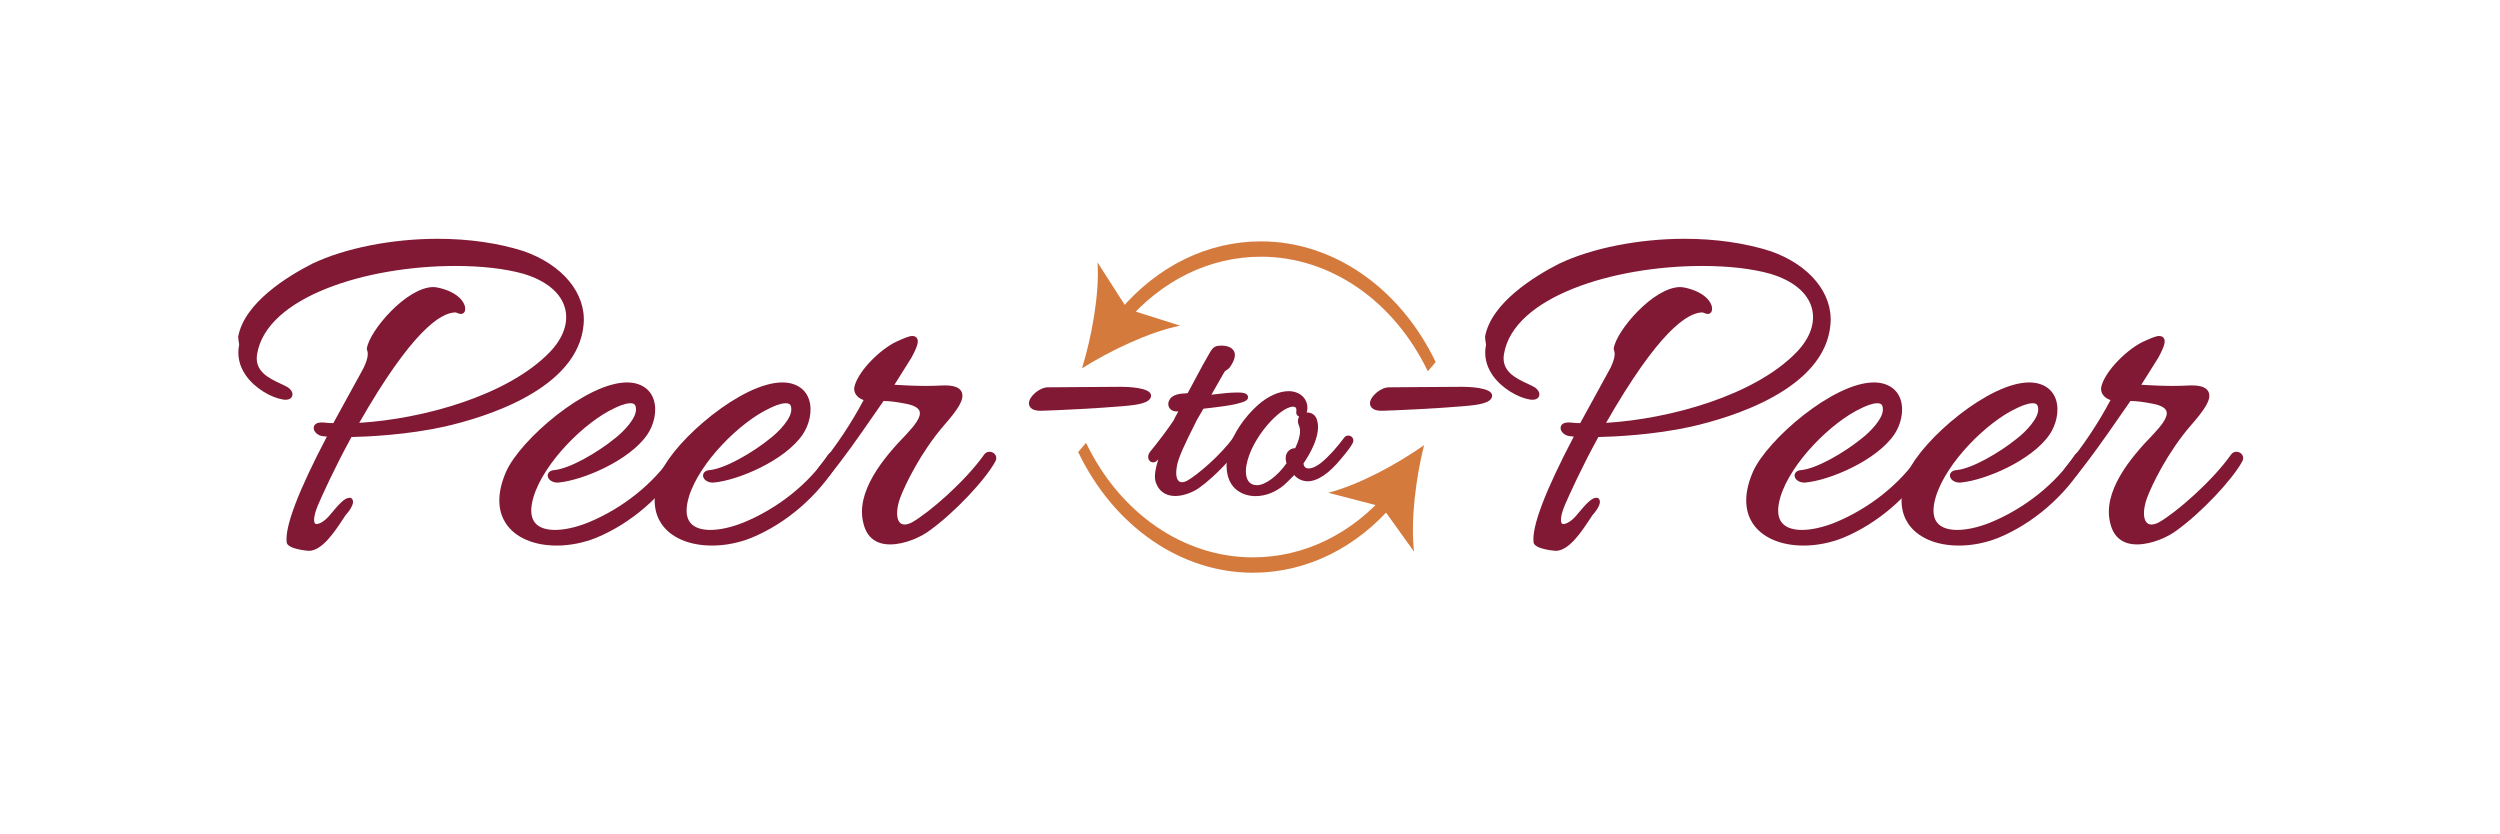 <?xml version="1.0" encoding="utf-8"?>
<!DOCTYPE svg PUBLIC "-//W3C//DTD SVG 1.1//EN" "http://www.w3.org/Graphics/SVG/1.1/DTD/svg11.dtd">
<svg xmlns="http://www.w3.org/2000/svg" width="232.488" height="77.589" viewBox="0 0 232.488 77.589">
    <rect x="-14.805" y="-2.343" fill="none" width="261.836" height="82.545"/>
    <path fill="#811834" d="M28.713,51.226c-0.02,0-1.959-0.143-2.051-0.775c-0.191-1.449,1.068-4.766,3.74-9.858 c-0.154-0.005-0.307-0.017-0.439-0.042c-0.375-0.043-0.807-0.391-0.791-0.771c0.008-0.15,0.096-0.496,0.758-0.496 c0.088,0,0.182,0.006,0.285,0.018c0.225,0.039,0.512,0.045,0.783,0.045c0.607-1.123,1.201-2.195,1.68-3.063 c0.5-0.904,0.896-1.619,1.143-2.09c0.512-1.066,0.383-1.453,0.307-1.685l-0.02-0.059l0.01-0.062 c0.25-1.652,3.707-5.693,6.191-5.693c0.475,0,2.484,0.453,2.912,1.74l0.006,0.018l0.002,0.018 c0.037,0.188,0.061,0.428-0.072,0.588c-0.072,0.087-0.178,0.135-0.297,0.135c-0.123,0-0.244-0.049-0.35-0.094 c-0.045-0.018-0.113-0.047-0.139-0.049c-1.412,0-4.113,1.795-8.967,10.271c5.904-0.357,13.807-2.527,17.713-6.568 c1.268-1.311,1.775-2.76,1.428-4.082c-0.379-1.443-1.762-2.586-3.893-3.219c-1.695-0.473-3.877-0.721-6.301-0.721 c-8.283,0-17.563,2.873-18.443,8.196c-0.268,1.606,1.104,2.247,2.205,2.761c0.248,0.117,0.48,0.225,0.662,0.334l0.012,0.008 l0.012,0.008c0.461,0.344,0.416,0.66,0.377,0.779c-0.074,0.225-0.305,0.358-0.616,0.358c-0.093,0-0.193-0.011-0.296-0.034 c-1.014-0.164-2.568-1.014-3.422-2.26c-0.602-0.879-0.805-1.834-0.602-2.838c-0.002-0.016-0.008-0.047-0.014-0.088 c-0.029-0.18-0.074-0.455-0.074-0.633v-0.027l0.004-0.023c0.596-3.129,4.578-5.578,6.9-6.76 c3.041-1.445,7.396-2.307,11.658-2.307c2.863,0,5.613,0.395,7.951,1.139c3.656,1.266,5.857,3.938,5.609,6.803 c-0.496,6.063-9.217,8.68-12.945,9.525c-3.477,0.771-7.1,0.934-8.645,0.969c-1.595,2.906-2.722,5.424-3.136,6.379 c-0.477,1.184-0.328,1.553-0.27,1.637c0.023,0.039,0.063,0.075,0.166,0.075c0.248,0,0.729-0.245,1.188-0.786l0.035-0.041 c0.834-1.002,1.369-1.615,1.832-1.615c0.021,0,0.043,0,0.064,0.004l0.088,0.012l0.063,0.061c0.422,0.424-0.438,1.389-0.578,1.543 c-0.078,0.115-0.166,0.246-0.258,0.389C31.109,49.464,29.947,51.226,28.713,51.226z"/>
    <path fill="#811834" d="M51.773,50.735c-2.15,0-3.877-0.754-4.736-2.068c-0.566-0.865-1.021-2.398,0.025-4.797 c1.314-2.977,7.484-8.305,11.242-8.305c0.375,0,0.725,0.053,1.039,0.158c0.715,0.243,1.215,0.736,1.443,1.424 c0.371,1.109-0.02,2.428-0.576,3.246c-1.652,2.434-6.014,4.279-8.289,4.482c-0.033,0.002-0.063,0.002-0.092,0.002 c-0.48,0-0.883-0.287-0.895-0.641c-0.007-0.221,0.153-0.49,0.625-0.521c1.405-0.133,3.958-1.594,5.606-2.934 c0.809-0.617,2.053-1.91,1.977-2.766c-0.014-0.375-0.16-0.516-0.518-0.516c-0.506,0-1.188,0.314-1.457,0.447 c-2.775,1.269-6.588,5.072-7.551,8.264c-0.313,1.055-0.279,1.85,0.104,2.361c0.436,0.586,1.27,0.709,1.893,0.709 c0.881,0,1.963-0.24,3.043-0.672c3.209-1.301,6.156-3.654,7.885-6.295l0.016-0.021c0.148-0.188,0.348-0.293,0.549-0.293 c0.113,0,0.217,0.033,0.297,0.096c0.145,0.07,0.244,0.186,0.283,0.329c0.049,0.185-0.009,0.396-0.162,0.593 c-1.881,3.096-4.824,5.645-8.074,6.992C54.269,50.484,52.998,50.735,51.773,50.735z"/>
    <path fill="#811834" d="M66.219,50.735c-2.15,0-3.877-0.754-4.736-2.068c-0.566-0.865-1.021-2.398,0.025-4.797 c1.313-2.977,7.484-8.305,11.242-8.305c0.377,0,0.727,0.053,1.039,0.158c0.715,0.243,1.213,0.736,1.443,1.424 c0.371,1.109-0.021,2.428-0.576,3.246c-1.652,2.434-6.012,4.279-8.287,4.482c-0.035,0.002-0.064,0.002-0.094,0.002 c-0.48,0-0.883-0.287-0.895-0.641c-0.006-0.221,0.152-0.49,0.625-0.521c1.404-0.133,3.955-1.594,5.605-2.934 c0.809-0.617,2.055-1.91,1.975-2.766c-0.012-0.375-0.158-0.516-0.516-0.516c-0.506,0-1.188,0.314-1.455,0.447 c-2.777,1.269-6.59,5.072-7.553,8.264c-0.314,1.055-0.279,1.85,0.104,2.361c0.436,0.586,1.269,0.709,1.894,0.709 c0.879,0,1.959-0.24,3.042-0.672c3.208-1.301,6.156-3.654,7.885-6.295l0.016-0.021c0.148-0.188,0.35-0.293,0.549-0.293 c0.113,0,0.217,0.033,0.299,0.096c0.143,0.07,0.242,0.186,0.281,0.329c0.047,0.185-0.01,0.396-0.162,0.593 c-1.881,3.096-4.825,5.645-8.075,6.992C68.715,50.484,67.443,50.735,66.219,50.735z"/>
    <path fill="#811834" d="M82.769,50.628c-1.298,0-2.148-0.658-2.459-1.898c-0.822-2.969,1.875-6.184,3.977-8.34 c0.039-0.049,0.098-0.111,0.158-0.178c0.445-0.488,1.271-1.398,1.068-1.977c-0.121-0.342-0.621-0.59-1.451-0.723 c-0.592-0.111-1.225-0.213-1.896-0.225c-0.387,0.547-0.768,1.1-1.148,1.652c-1.208,1.742-2.458,3.545-3.846,5.244 c-0.203,0.266-0.488,0.428-0.76,0.428c-0.211,0-0.387-0.104-0.471-0.275c-0.088-0.18-0.109-0.496,0.275-0.984 c1.57-1.916,2.945-3.982,4.096-6.148c-0.322-0.107-0.58-0.293-0.732-0.537c-0.154-0.246-0.188-0.539-0.092-0.826 c0.441-1.477,2.439-3.398,3.863-4.064l0.16-0.072c0.572-0.256,1.021-0.461,1.34-0.461c0.26,0,0.381,0.14,0.43,0.223 c0.145,0.245,0.109,0.648-0.537,1.82l-1.568,2.496c0.92,0.053,1.93,0.105,2.936,0.105c0.504,0,0.973-0.014,1.43-0.039 c0.119-0.007,0.23-0.008,0.336-0.008c0.855,0,1.363,0.199,1.549,0.607c0.309,0.678-0.366,1.648-1.631,3.096 c-2.168,2.504-3.625,5.525-4.094,6.775c-0.338,0.953-0.371,1.801-0.082,2.209c0.119,0.168,0.281,0.25,0.5,0.25 c0.199,0,0.434-0.07,0.693-0.203c1.521-0.856,4.898-3.744,6.717-6.314c0.113-0.16,0.293-0.25,0.49-0.25 c0.227,0,0.444,0.119,0.555,0.305c0.104,0.178,0.1,0.393-0.01,0.588c-0.943,1.74-3.832,4.785-6.055,6.387 C85.685,49.933,84.158,50.628,82.769,50.628z"/>
    <path fill="#811834" d="M96.766,38.2c-0.332,0-0.586-0.055-0.768-0.162c-0.201-0.121-0.313-0.309-0.313-0.533 c0-0.639,1.004-1.486,1.76-1.486c0.398,0,1.305-0.008,2.365-0.018c1.475-0.014,3.311-0.029,4.444-0.029 c0.467,0,2.789,0.039,2.789,0.813c0,0.703-1.293,0.873-2.506,0.973c-0.088,0.008-0.16,0.014-0.209,0.02 c-2.125,0.186-5.762,0.369-7.336,0.416C96.918,38.198,96.84,38.2,96.766,38.2z"/>
    <path fill="#811834" d="M109.289,46.126c-0.893,0-1.537-0.455-1.813-1.284c-0.178-0.511-0.006-1.353,0.24-2.132 c-0.02,0.025-0.043,0.051-0.064,0.076c-0.16,0.174-0.316,0.211-0.42,0.211c-0.172,0-0.322-0.096-0.402-0.258 c-0.104-0.207-0.068-0.471,0.096-0.691c0.896-1.102,1.727-2.207,2.23-2.977c0.035-0.102,0.137-0.293,0.422-0.814 c-0.084,0.004-0.154,0.004-0.211,0.004c-0.252,0-0.492-0.128-0.621-0.328c-0.127-0.203-0.137-0.445-0.025-0.686 c0.285-0.609,1.082-0.646,1.662-0.674h0.011c0.022-0.018,0.045-0.029,0.069-0.039l1.41-2.625 c0.162-0.279,0.291-0.508,0.396-0.697c0.401-0.719,0.551-0.986,1-1.051c0.1-0.016,0.202-0.021,0.305-0.021 c0.197,0,0.859,0.031,1.123,0.428c0.252,0.334,0.168,0.837-0.256,1.48c-0.104,0.193-0.248,0.287-0.367,0.363 c-0.105,0.066-0.182,0.117-0.242,0.236l-1.176,2.057c0.197-0.02,0.391-0.043,0.582-0.066c0.547-0.064,1.113-0.135,1.809-0.135 c0.096,0,0.193,0.002,0.293,0.005h0.002c0.066,0,0.676,0.013,0.718,0.39c0.038,0.32-0.324,0.475-0.919,0.619 c-0.49,0.158-2.012,0.359-3.23,0.491c-0.143,0.261-0.285,0.495-0.398,0.687c-0.16,0.27-0.299,0.5-0.342,0.623l-0.004,0.018 l-0.104,0.205c-0.803,1.605-1.563,3.123-1.643,3.982c-0.086,0.531-0.027,0.951,0.154,1.168c0.088,0.104,0.203,0.151,0.348,0.151 l0,0c0.138,0,0.297-0.042,0.472-0.134c0.95-0.535,3.1-2.363,4.291-4.008c0.088-0.125,0.227-0.195,0.379-0.195 c0.17,0,0.328,0.087,0.414,0.23c0.084,0.145,0.082,0.318-0.006,0.479c-0.609,1.119-2.467,3.08-3.896,4.109 C111.045,45.722,110.129,46.126,109.289,46.126z"/>
    <path fill="#811834" d="M116.769,46.136c-0.576,0-1.111-0.146-1.542-0.421c-1.111-0.673-1.451-2.2-0.906-4.083 c0.33-1.25,1.4-2.849,2.664-3.973c0.902-0.803,1.967-1.283,2.85-1.283c0.256,0,0.492,0.041,0.703,0.117 c0.607,0.203,1.162,0.807,1.021,1.697c-0.01,0.063-0.023,0.123-0.041,0.176c0.02-0.002,0.041-0.004,0.061-0.004 c0.418,0,0.764,0.256,0.883,0.654c0.479,1.4-0.766,3.389-1.246,4.082c0.037,0.307,0.195,0.465,0.469,0.465 c0.773,0,1.633-0.908,2.201-1.512l0.109-0.115l0.063-0.072c0.332-0.387,0.676-0.789,0.943-1.162 c0.09-0.127,0.229-0.197,0.383-0.197c0.17,0,0.328,0.087,0.412,0.23c0.084,0.145,0.082,0.318-0.006,0.479 c-0.184,0.367-0.574,0.85-1.027,1.391c-1.162,1.428-2.229,2.15-3.166,2.15c-0.479,0-0.947-0.225-1.242-0.577 c-0.313,0.327-0.625,0.636-0.936,0.921C118.623,45.771,117.685,46.136,116.769,46.136L116.769,46.136z M120.242,37.819 c-1.172,0-3.879,2.892-4.33,5.459c-0.117,0.656-0.033,1.213,0.232,1.529c0.172,0.209,0.424,0.313,0.749,0.313 c0.775,0,1.912-0.85,2.746-2.037c-0.016-0.039-0.029-0.081-0.035-0.133c-0.092-0.346-0.037-0.688,0.15-0.936 c0.16-0.209,0.4-0.331,0.66-0.331c0.01,0,0.021,0,0.033,0c0.652-1.378,0.438-1.892,0.322-2.173 c-0.111-0.277-0.091-0.547,0.047-0.762c-0.047-0.02-0.09-0.045-0.129-0.078c-0.094-0.08-0.145-0.193-0.145-0.316v-0.023 l0.004-0.023c0.031-0.17,0.012-0.326-0.055-0.404C120.475,37.882,120.422,37.819,120.242,37.819z"/>
    <path fill="#811834" d="M128.482,38.2c-0.334,0-0.584-0.055-0.766-0.162c-0.203-0.121-0.313-0.309-0.313-0.533 c0-0.639,1.002-1.486,1.758-1.486c0.4,0,1.305-0.008,2.365-0.018c1.475-0.014,3.313-0.029,4.445-0.029 c0.465,0,2.789,0.039,2.789,0.813c0,0.703-1.293,0.873-2.506,0.973c-0.09,0.008-0.16,0.014-0.209,0.02 c-2.125,0.186-5.762,0.369-7.336,0.416C128.635,38.198,128.557,38.2,128.482,38.2z"/>
    <path fill="#811834" d="M144.668,51.226c-0.02,0-1.961-0.143-2.051-0.775c-0.191-1.449,1.068-4.766,3.74-9.858 c-0.156-0.005-0.309-0.017-0.439-0.042c-0.377-0.043-0.809-0.391-0.791-0.771c0.006-0.15,0.094-0.496,0.758-0.496 c0.086,0,0.182,0.006,0.283,0.018c0.226,0.039,0.512,0.045,0.783,0.045c0.609-1.123,1.201-2.195,1.682-3.063 c0.5-0.904,0.895-1.619,1.143-2.09c0.512-1.066,0.383-1.453,0.305-1.685l-0.02-0.059l0.01-0.062 c0.25-1.652,3.707-5.693,6.191-5.693c0.475,0,2.484,0.453,2.914,1.74l0.004,0.018l0.005,0.018 c0.034,0.188,0.059,0.428-0.076,0.588c-0.07,0.087-0.176,0.135-0.297,0.135c-0.123,0-0.242-0.049-0.35-0.094 c-0.045-0.018-0.111-0.047-0.137-0.049c-1.412,0-4.115,1.795-8.967,10.271c5.902-0.357,13.807-2.527,17.711-6.568 c1.268-1.311,1.775-2.76,1.428-4.082c-0.379-1.443-1.76-2.586-3.891-3.219c-1.695-0.473-3.877-0.721-6.303-0.721 c-8.283,0-17.561,2.873-18.443,8.196c-0.268,1.606,1.105,2.247,2.207,2.761c0.246,0.117,0.48,0.225,0.662,0.334l0.012,0.008 l0.01,0.008c0.461,0.344,0.418,0.66,0.379,0.779c-0.076,0.225-0.305,0.358-0.615,0.358c-0.094,0-0.195-0.011-0.299-0.034 c-1.012-0.164-2.566-1.014-3.422-2.26c-0.602-0.879-0.803-1.834-0.6-2.838c-0.004-0.016-0.01-0.047-0.016-0.088 c-0.029-0.18-0.074-0.455-0.074-0.633v-0.027l0.004-0.023c0.598-3.129,4.58-5.578,6.9-6.76c3.043-1.445,7.398-2.307,11.658-2.307 c2.865,0,5.615,0.395,7.953,1.139c3.656,1.266,5.855,3.938,5.607,6.803c-0.496,6.063-9.217,8.68-12.943,9.525 c-3.477,0.771-7.1,0.934-8.645,0.969c-1.596,2.906-2.723,5.424-3.137,6.379c-0.479,1.184-0.328,1.553-0.271,1.637 c0.025,0.039,0.064,0.075,0.166,0.075c0.25,0,0.729-0.245,1.188-0.786l0.035-0.041c0.834-1.002,1.371-1.615,1.834-1.615 c0.021,0,0.043,0,0.064,0.004l0.088,0.012l0.061,0.061c0.424,0.424-0.436,1.389-0.576,1.543c-0.08,0.115-0.166,0.246-0.26,0.389 C147.063,49.464,145.9,51.226,144.668,51.226z"/>
    <path fill="#811834" d="M167.727,50.735c-2.148,0-3.875-0.754-4.736-2.068c-0.564-0.865-1.02-2.398,0.027-4.797 c1.313-2.977,7.482-8.305,11.242-8.305c0.375,0,0.725,0.053,1.037,0.158c0.715,0.243,1.215,0.736,1.445,1.424 c0.371,1.109-0.021,2.428-0.576,3.246c-1.654,2.434-6.014,4.279-8.289,4.482c-0.035,0.002-0.064,0.002-0.092,0.002 c-0.482,0-0.883-0.287-0.895-0.641c-0.008-0.221,0.15-0.49,0.625-0.521c1.404-0.133,3.955-1.594,5.604-2.934 c0.811-0.617,2.055-1.91,1.977-2.766c-0.014-0.375-0.158-0.516-0.518-0.516c-0.506,0-1.186,0.314-1.455,0.447 c-2.775,1.269-6.59,5.072-7.551,8.264c-0.314,1.055-0.279,1.85,0.104,2.361c0.436,0.586,1.27,0.709,1.893,0.709 c0.881,0,1.961-0.24,3.043-0.672c3.207-1.301,6.156-3.654,7.885-6.295l0.014-0.021c0.148-0.188,0.35-0.293,0.55-0.293 c0.112,0,0.215,0.033,0.297,0.096c0.145,0.07,0.244,0.186,0.281,0.329c0.049,0.185-0.01,0.396-0.162,0.593 c-1.881,3.096-4.822,5.645-8.072,6.992C170.223,50.484,168.953,50.735,167.727,50.735z"/>
    <path fill="#811834" d="M182.172,50.735c-2.148,0-3.875-0.754-4.737-2.068c-0.566-0.865-1.019-2.398,0.026-4.797 c1.314-2.977,7.484-8.305,11.244-8.305c0.375,0,0.725,0.053,1.037,0.158c0.715,0.243,1.215,0.736,1.445,1.424 c0.371,1.109-0.021,2.428-0.576,3.246c-1.654,2.434-6.012,4.279-8.289,4.482c-0.035,0.002-0.064,0.002-0.092,0.002 c-0.482,0-0.883-0.287-0.895-0.641c-0.008-0.221,0.15-0.49,0.625-0.521c1.404-0.133,3.955-1.594,5.605-2.934 c0.809-0.617,2.053-1.91,1.975-2.766c-0.014-0.375-0.158-0.516-0.518-0.516c-0.504,0-1.186,0.314-1.455,0.447 c-2.775,1.269-6.588,5.072-7.551,8.264c-0.314,1.055-0.279,1.85,0.104,2.361c0.436,0.586,1.27,0.709,1.893,0.709 c0.88,0,1.963-0.24,3.043-0.672c3.207-1.301,6.156-3.654,7.885-6.295l0.014-0.021c0.148-0.188,0.35-0.293,0.551-0.293 c0.111,0,0.215,0.033,0.297,0.096c0.145,0.07,0.244,0.186,0.281,0.329c0.049,0.185-0.008,0.396-0.162,0.593 c-1.881,3.096-4.822,5.645-8.072,6.992C184.668,50.484,183.398,50.735,182.172,50.735z"/>
    <path fill="#811834" d="M198.723,50.628c-1.299,0-2.148-0.658-2.459-1.898c-0.822-2.969,1.875-6.184,3.977-8.34 c0.041-0.049,0.098-0.111,0.16-0.178c0.443-0.488,1.27-1.398,1.066-1.977c-0.117-0.342-0.621-0.59-1.449-0.723 c-0.594-0.111-1.227-0.213-1.896-0.225c-0.387,0.547-0.77,1.1-1.15,1.652c-1.207,1.742-2.457,3.545-3.844,5.244 c-0.205,0.266-0.49,0.428-0.762,0.428c-0.211,0-0.387-0.104-0.469-0.275c-0.088-0.18-0.109-0.496,0.275-0.984 c1.568-1.916,2.945-3.982,4.097-6.148c-0.324-0.107-0.584-0.293-0.736-0.537c-0.154-0.246-0.186-0.539-0.092-0.826 c0.443-1.477,2.441-3.398,3.863-4.064l0.162-0.072c0.57-0.256,1.021-0.461,1.338-0.461c0.262,0,0.383,0.14,0.432,0.223 c0.145,0.245,0.107,0.648-0.537,1.82l-1.57,2.496c0.922,0.053,1.931,0.105,2.936,0.105c0.506,0,0.973-0.014,1.43-0.039 c0.119-0.007,0.232-0.008,0.336-0.008c0.857,0,1.365,0.199,1.551,0.607c0.309,0.678-0.365,1.648-1.631,3.096 c-2.168,2.504-3.625,5.525-4.094,6.775c-0.34,0.953-0.371,1.801-0.084,2.209c0.119,0.168,0.283,0.25,0.502,0.25 c0.199,0,0.432-0.07,0.693-0.203c1.52-0.856,4.898-3.744,6.717-6.314c0.113-0.16,0.291-0.25,0.49-0.25 c0.227,0,0.443,0.119,0.553,0.305c0.104,0.178,0.102,0.393-0.008,0.588c-0.945,1.74-3.832,4.785-6.056,6.387 C201.641,49.933,200.113,50.628,198.723,50.628z"/>
    <g>
        <path fill="#D57A3D" d="M132.779,34.528c-3.154-6.57-9.092-10.652-15.5-10.656c-0.002,0-0.006,0-0.006,0 c-4.773,0-9.254,2.189-12.621,6.168l-0.551-1.139c3.523-4.164,8.201-6.455,13.17-6.455c0,0,0.006,0,0.008,0 c6.688,0.006,12.912,4.307,16.234,11.225L132.779,34.528z"/>
        <path fill="#D57A3D" d="M100.623,34.249c0.904-2.943,1.631-6.9,1.443-9.844l2.775,4.33l4.906,1.549 C106.859,30.872,103.23,32.608,100.623,34.249z"/>
    </g>
    <g>
        <path fill="#D57A3D" d="M116.51,53.261c-0.006,0-0.008,0-0.008,0c-6.695-0.004-12.918-4.305-16.238-11.225l0.732-0.855 c3.152,6.568,9.092,10.65,15.502,10.652c0,0,0.006,0,0.012,0c4.77,0,9.248-2.188,12.615-6.164l0.549,1.137 C126.154,50.97,121.477,53.261,116.51,53.261z"/>
        <path fill="#D57A3D" d="M132.432,41.396c-0.752,2.987-1.271,6.979-0.934,9.904l-2.998-4.18l-4.977-1.295 C126.377,45.089,129.914,43.171,132.432,41.396z"/>
    </g>
</svg>
